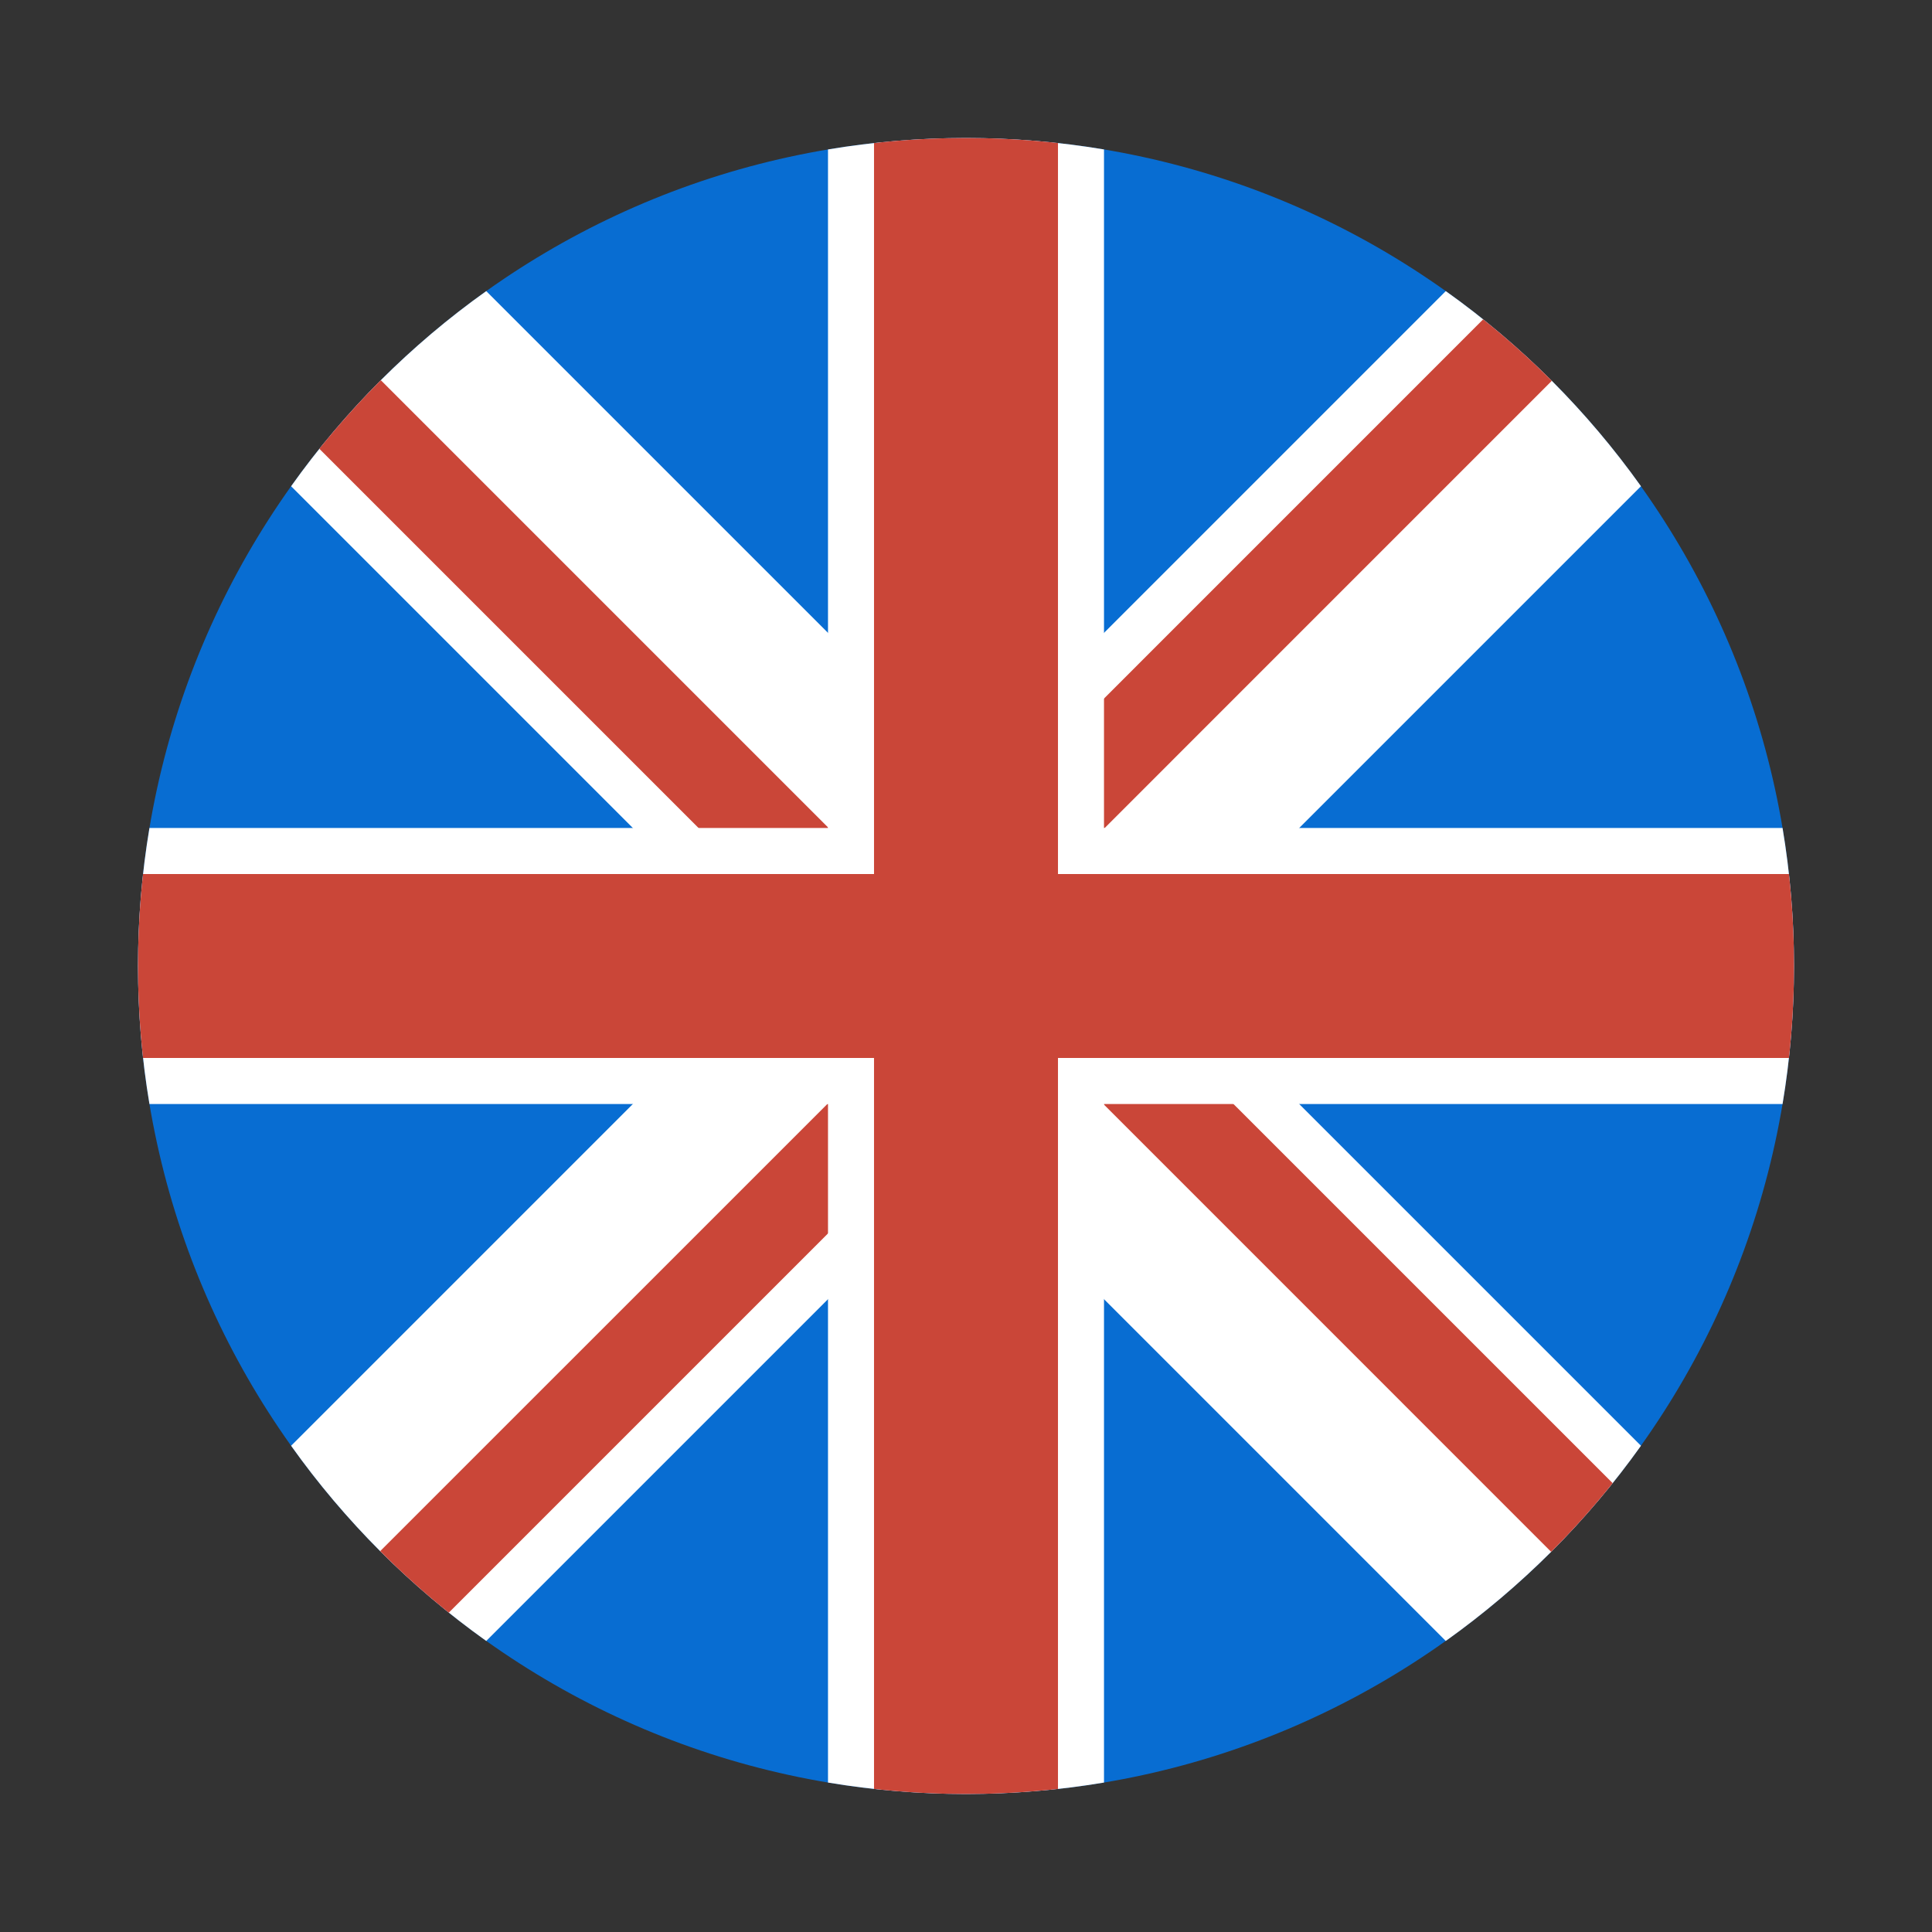 <svg width="28" height="28" viewBox="0 0 28 28" fill="none" xmlns="http://www.w3.org/2000/svg">
<rect x="0" y="0" width="28" height="28" fill="#333333" stroke="none"/>
<path d="M14 26C20.627 26 26 20.627 26 14C26 7.373 20.627 2 14 2C7.373 2 2 7.373 2 14C2 20.627 7.373 26 14 26Z" fill="#086DD2"/>
<path fill-rule="evenodd" clip-rule="evenodd" d="M23.782 7.047C23.393 6.501 22.959 5.989 22.487 5.516L22.484 5.513C22.011 5.041 21.499 4.607 20.953 4.219L4.219 20.953C4.607 21.499 5.041 22.011 5.513 22.484L5.516 22.487C5.989 22.959 6.501 23.393 7.047 23.782L23.782 7.047Z" fill="white"/>
<path fill-rule="evenodd" clip-rule="evenodd" d="M20.953 23.782C21.499 23.393 22.011 22.959 22.484 22.487L22.487 22.484C22.959 22.011 23.393 21.499 23.782 20.953L7.047 4.219C6.501 4.607 5.989 5.041 5.516 5.513L5.513 5.516C5.041 5.989 4.607 6.501 4.219 7.047L20.953 23.782Z" fill="white"/>
<path fill-rule="evenodd" clip-rule="evenodd" d="M23.372 21.495C23.093 21.843 22.796 22.175 22.48 22.49L14.054 14.063L14.996 13.12L23.372 21.495Z" fill="#CA4638"/>
<path fill-rule="evenodd" clip-rule="evenodd" d="M6.504 23.372C6.157 23.093 5.825 22.796 5.51 22.48L14.604 13.387L15.546 14.33L6.504 23.372Z" fill="#CA4638"/>
<path fill-rule="evenodd" clip-rule="evenodd" d="M21.495 4.628C21.843 4.907 22.175 5.204 22.49 5.519L14.73 13.28L13.787 12.337L21.495 4.628Z" fill="#CA4638"/>
<path fill-rule="evenodd" clip-rule="evenodd" d="M4.628 6.504C4.907 6.157 5.205 5.825 5.519 5.51L13.146 13.137L12.204 14.08L4.628 6.504Z" fill="#CA4638"/>
<path fill-rule="evenodd" clip-rule="evenodd" d="M25.834 16C25.943 15.35 26 14.681 26 14C26 13.319 25.943 12.65 25.834 12H2.166C2.057 12.65 2 13.319 2 14C2 14.681 2.057 15.35 2.166 16H25.834Z" fill="white"/>
<path fill-rule="evenodd" clip-rule="evenodd" d="M16 25.834C15.35 25.943 14.681 26 14 26C13.319 26 12.65 25.943 12 25.834V2.166C12.65 2.057 13.319 2 14 2C14.681 2 15.35 2.057 16 2.166V25.834Z" fill="white"/>
<path fill-rule="evenodd" clip-rule="evenodd" d="M25.927 15.333C25.975 14.896 26 14.451 26 14C26 13.549 25.975 13.104 25.927 12.667H2.073C2.025 13.104 2 13.549 2 14C2 14.451 2.025 14.896 2.073 15.333H25.927Z" fill="#CA4638"/>
<path fill-rule="evenodd" clip-rule="evenodd" d="M15.333 25.927C14.896 25.975 14.451 26 14 26C13.549 26 13.104 25.975 12.667 25.927V2.073C13.104 2.025 13.549 2 14 2C14.451 2 14.896 2.025 15.333 2.073V25.927Z" fill="#CA4638"/>
</svg>
